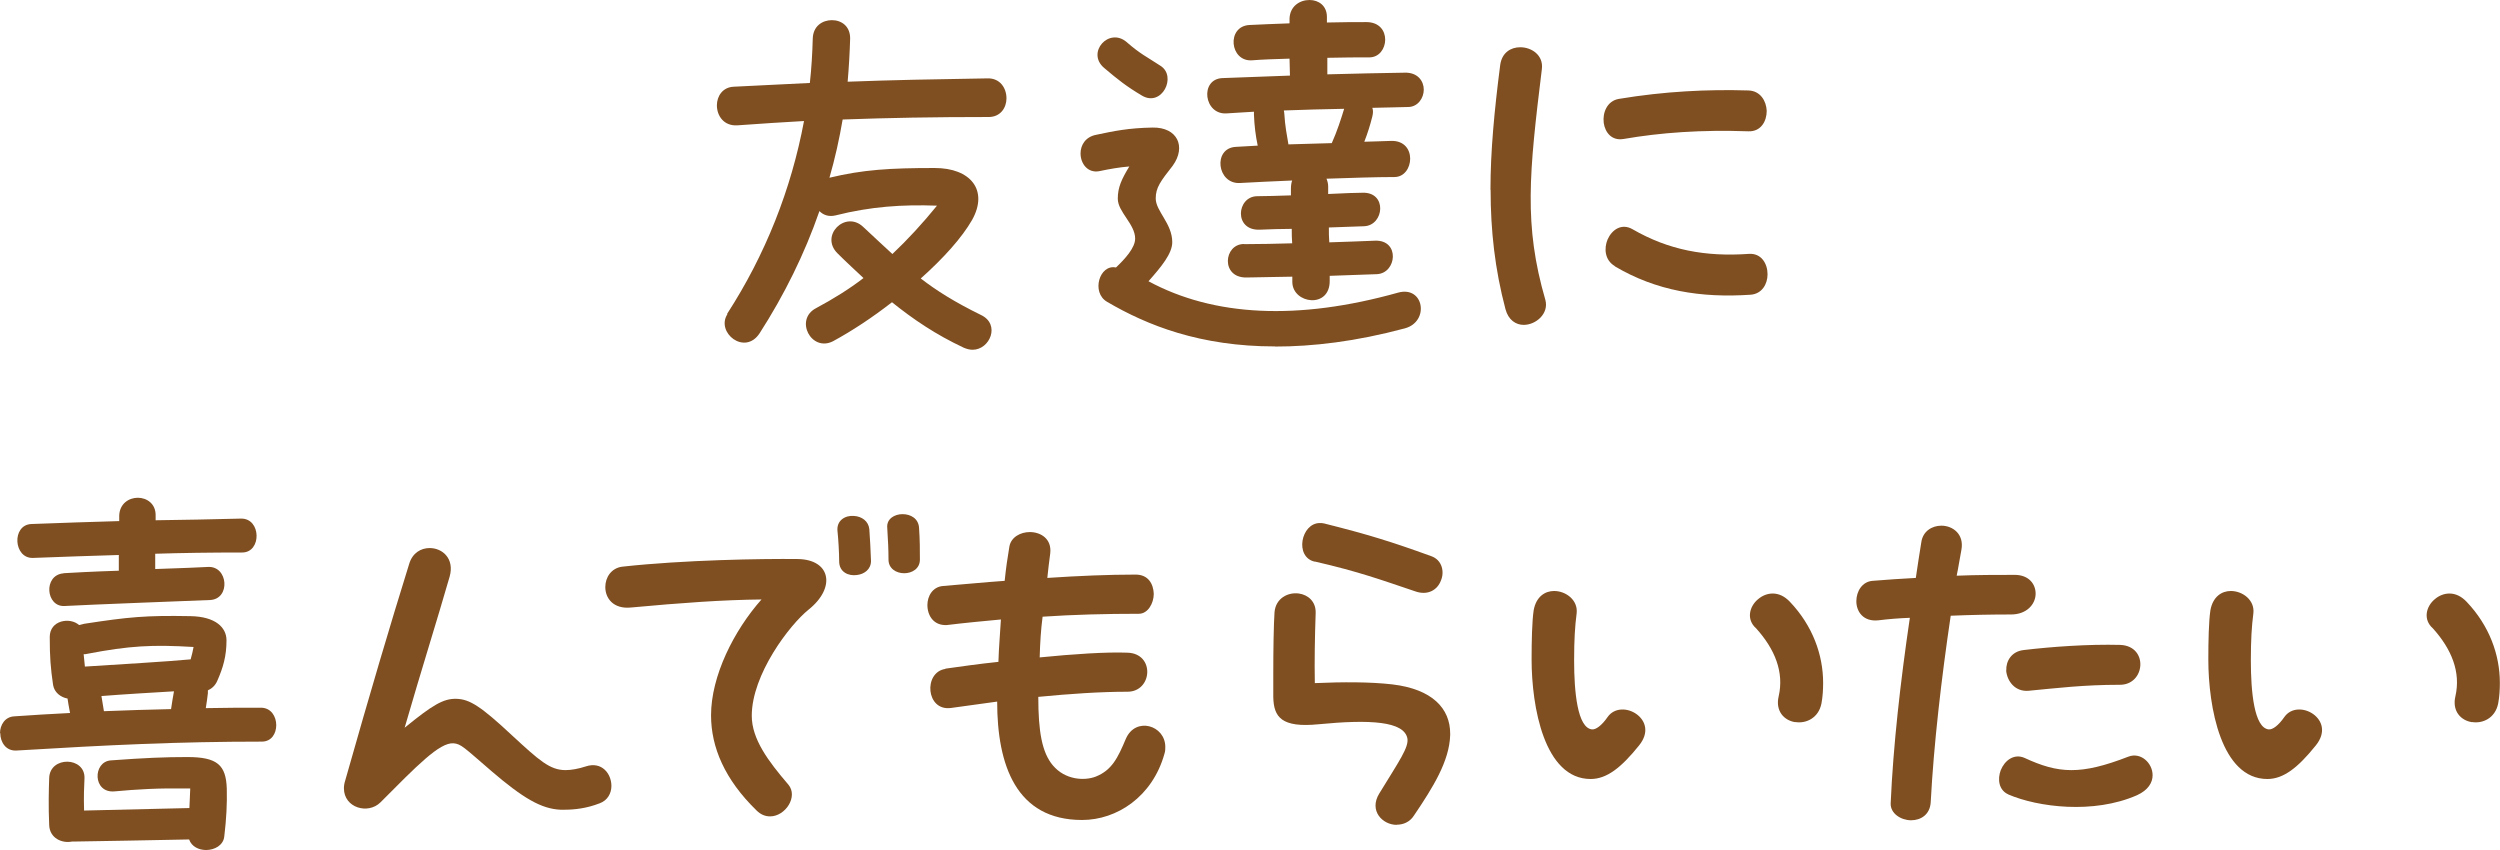 <?xml version="1.0" encoding="UTF-8"?><svg id="_レイヤー_2" xmlns="http://www.w3.org/2000/svg" viewBox="0 0 179.91 61.17"><defs><style>.cls-1{fill:#7f4f21;}</style></defs><g id="_テキスト"><path class="cls-1" d="M52.33,22.58c2.75-4.25,4.61-8.95,5.53-13.87-1.5.09-3.08.18-4.8.31-.98.06-1.47-.7-1.47-1.44,0-.64.4-1.31,1.22-1.34,1.96-.09,3.76-.18,5.47-.27.12-1.07.18-2.14.21-3.21.03-.89.7-1.31,1.38-1.31s1.31.43,1.31,1.31c-.03,1.04-.09,2.08-.18,3.12,3.15-.12,6.26-.18,10.05-.24.92-.03,1.38.7,1.38,1.44,0,.67-.43,1.34-1.28,1.34-3.97,0-7.21.06-10.51.18-.24,1.41-.55,2.81-.95,4.19,2.41-.58,4.34-.7,7.58-.7,2.57,0,3.88,1.59,2.69,3.73-.73,1.28-2.08,2.78-3.7,4.22,1.16.89,2.41,1.68,4.34,2.63,1.41.67.64,2.5-.61,2.5-.21,0-.43-.06-.64-.15-2.02-.95-3.6-2.02-5.16-3.27-1.41,1.1-2.9,2.08-4.25,2.81-1.56.79-2.78-1.56-1.22-2.38,1.25-.67,2.38-1.37,3.42-2.17-.58-.55-1.22-1.13-1.86-1.77-1.31-1.28.55-3.12,1.83-1.92.79.73,1.47,1.38,2.11,1.96,1.1-1.04,2.17-2.2,3.21-3.48-2.5-.09-4.76.06-7.3.7-.49.12-.89-.03-1.16-.31-1.07,3.09-2.54,6.05-4.31,8.8-1.07,1.62-3.15-.06-2.32-1.37Z"/><path class="cls-1" d="M91.74,24.93c-5.35,0-9.16-1.5-12.07-3.21-1.16-.67-.55-2.72.64-2.47.64-.61,1.38-1.41,1.38-2.08,0-1.04-1.25-1.92-1.25-2.87,0-.83.28-1.41.83-2.32-.73.06-1.41.18-2.17.34-.83.15-1.34-.55-1.34-1.28,0-.58.34-1.19,1.13-1.34,1.28-.27,2.32-.49,4.06-.52,1.77-.03,2.44,1.37,1.44,2.75-.86,1.1-1.22,1.56-1.22,2.35,0,.92,1.19,1.8,1.19,3.15,0,.82-.79,1.77-1.71,2.81,4.7,2.54,10.75,2.84,17.96.82,1.86-.52,2.29,2.08.49,2.57-3.54.95-6.63,1.31-9.35,1.31ZM79.46,4.89c-1.31-1.1.34-2.96,1.62-1.86.98.86,1.47,1.07,2.44,1.71,1.19.76.09,2.99-1.34,2.14-1.13-.67-1.74-1.16-2.72-1.99ZM89.54,17.57c.98,0,2.44-.03,3.45-.06-.03-.34-.03-.7-.03-1.04-.79,0-1.56.03-2.32.06-1.86.06-1.65-2.38-.18-2.41.52,0,1.56-.03,2.44-.06v-.49c0-.21.03-.43.09-.58-1.41.06-2.72.12-3.76.18-1.65.09-1.96-2.5-.31-2.6.49-.03,1.04-.06,1.59-.09-.15-.7-.24-1.44-.27-2.2v-.24c-.67.03-1.34.09-1.96.12-1.65.12-1.96-2.47-.31-2.54,1.5-.06,3.15-.12,4.86-.18,0-.43-.03-.82-.03-1.22-1.01.03-1.96.06-2.69.12-1.62.12-1.86-2.44-.21-2.54.79-.03,1.8-.09,2.9-.12v-.34c.03-.89.73-1.34,1.44-1.34.64,0,1.25.4,1.25,1.22v.4c1.07-.03,2.08-.03,2.84-.03,1.89,0,1.65,2.54.21,2.54-.83,0-1.89,0-3.02.03v1.19c1.99-.06,3.91-.09,5.56-.12.95-.03,1.38.61,1.38,1.22s-.43,1.25-1.13,1.25c-.79.03-1.65.03-2.57.06.06.18.06.37,0,.61-.15.61-.34,1.22-.58,1.83.7-.03,1.37-.03,1.92-.06,1.92-.06,1.68,2.6.25,2.6-1.28,0-3.18.06-4.89.12.06.15.12.34.12.55v.55c1.16-.06,2.11-.09,2.47-.09,1.8-.06,1.56,2.35.12,2.41-.89.03-1.71.06-2.54.09,0,.37,0,.73.03,1.07,1.22-.03,2.35-.09,3.3-.12,1.8-.06,1.56,2.35.12,2.41-1.13.03-2.26.09-3.39.12v.34c.03,2.05-2.66,1.68-2.69.12v-.4c-1.16.03-2.26.03-3.3.06-1.86.03-1.65-2.41-.18-2.41ZM92.72,10.39c1.04-.03,2.11-.06,3.12-.09.37-.82.67-1.74.89-2.47-1.44.03-2.9.06-4.34.12l.03.18c.06.98.18,1.53.3,2.26Z"/><path class="cls-1" d="M107.26,13.66c0-2.78.28-5.71.7-8.98.12-.89.76-1.28,1.44-1.28.83,0,1.68.58,1.56,1.56-.92,7.51-1.31,11.24.25,16.62.27.98-.67,1.8-1.56,1.8-.55,0-1.1-.34-1.31-1.13-.76-2.87-1.07-5.65-1.07-8.58ZM115.41,8.83c-.09-.73.25-1.56,1.07-1.71,3.3-.55,6.42-.7,9.35-.61.86.03,1.28.76,1.31,1.47,0,.76-.43,1.5-1.31,1.47-3.39-.12-6.32.09-8.98.55-.86.15-1.34-.46-1.44-1.16ZM116.21,19.15c-.73-.43-.79-1.28-.52-1.92.31-.7,1.01-1.19,1.8-.73,2.6,1.5,5.25,1.99,8.37,1.77.89-.06,1.34.7,1.34,1.47,0,.7-.4,1.41-1.22,1.47-3.57.24-6.78-.27-9.78-2.05Z"/><path class="cls-1" d="M0,52.77c0-.58.34-1.19,1.04-1.22,1.34-.09,2.69-.18,4-.24-.09-.43-.15-.86-.18-1.04-.49-.09-.95-.43-1.04-.98-.18-1.22-.24-2.02-.24-3.45,0-1.22,1.47-1.44,2.11-.86.12-.03.24-.06.37-.09,3.18-.49,4.43-.61,7.64-.55,1.83.03,2.6.83,2.6,1.74,0,1.13-.24,1.96-.67,2.93-.15.34-.4.55-.67.67v.21c-.03.31-.09.67-.15,1.07,1.31-.03,2.66-.03,3.97-.03.73,0,1.1.64,1.1,1.25s-.34,1.19-1.04,1.19c-5.96,0-11.03.24-17.63.64-.79.06-1.19-.61-1.19-1.25ZM4.58,41.25c.46-.03,2.11-.12,3.97-.18v-1.13c-1.92.06-3.91.12-6.17.21-1.41.06-1.56-2.38-.12-2.44,2.29-.09,4.34-.15,6.32-.21v-.4c.03-.86.7-1.28,1.34-1.28s1.31.43,1.28,1.31v.31c1.99-.03,3.97-.06,6.14-.12,1.47-.03,1.5,2.44.09,2.44-2.32,0-4.34.03-6.26.09v1.1c1.77-.06,3.33-.12,3.79-.15,1.47-.09,1.65,2.32.15,2.38-.73.03-8.89.34-10.45.43-1.37.09-1.56-2.23-.09-2.35ZM5.19,60.56c-.73.15-1.62-.24-1.65-1.19-.06-1.37-.03-2.5,0-3.39.06-1.59,2.6-1.53,2.54.03-.03.61-.06,1.28-.03,2.32l7.58-.18c.03-.43.03-.89.06-1.41-2.38-.03-3.79.06-5.44.21-1.59.15-1.59-2.14-.27-2.23,2.44-.18,3.91-.24,5.5-.24,2.17,0,2.78.58,2.84,2.26.03,1.1-.03,2.2-.18,3.45-.06.64-.7.98-1.31.98-.52,0-1.04-.24-1.22-.76-2.44.06-6.69.12-8.22.15h-.18ZM6.02,47.08c.03.31.06.61.09.89,2.32-.15,6.08-.37,7.61-.52.09-.31.15-.58.21-.89-2.96-.18-4.61-.09-7.64.49-.09.03-.18.03-.27.03ZM7.48,51.18c1.62-.06,3.24-.12,4.83-.15.06-.43.15-.95.21-1.28-1.53.09-3.57.21-5.22.34.06.37.12.76.18,1.1Z"/><path class="cls-1" d="M35.32,55.45c-1.92-1.65-2.14-1.92-2.69-1.96-1.01-.06-2.63,1.62-5.25,4.25-.89.89-2.63.4-2.63-1.01,0-.18.03-.37.09-.55,1.8-6.35,3.24-11.21,4.61-15.61.24-.79.85-1.13,1.47-1.13.92,0,1.8.76,1.44,2.05-.95,3.3-2.02,6.66-3.24,10.88,1.99-1.62,2.78-2.11,3.73-2.08.95.03,1.74.52,4.03,2.66,1.92,1.77,2.69,2.47,3.82,2.47.4,0,.92-.09,1.47-.27,1.13-.37,1.83.52,1.83,1.41,0,.52-.27,1.04-.85,1.25-.95.37-1.83.46-2.54.46h-.27c-1.38-.06-2.69-.82-5.01-2.81Z"/><path class="cls-1" d="M51.17,51.48c0-2.84,1.65-6.11,3.63-8.34-2.81.03-5.71.24-9.41.58-1.25.12-1.83-.67-1.83-1.47,0-.7.43-1.37,1.22-1.47,4.43-.49,10.14-.58,12.62-.55,2.38.03,2.78,2.05.79,3.64-1.37,1.1-4.09,4.67-4.09,7.64,0,1.68,1.19,3.27,2.63,4.95.73.86-.21,2.29-1.31,2.29-.34,0-.67-.12-.98-.43-2.29-2.23-3.27-4.55-3.27-6.84ZM60.27,38.23c-.09-.79.58-1.16,1.19-1.1.55.03,1.04.37,1.1.95.06.89.09,1.41.12,2.29,0,.61-.49.95-1.01,1.01-.61.09-1.28-.21-1.28-.98,0-.61-.06-1.62-.12-2.17ZM63.85,37.98c-.06-.64.52-.98,1.1-.98s1.16.31,1.19,1.01c.06.86.06,1.59.06,2.26,0,1.31-2.26,1.31-2.26,0,0-.73-.03-1.31-.09-2.29Z"/><path class="cls-1" d="M68.03,48.12c1.07-.15,2.38-.34,3.82-.49.03-1.01.12-2.02.18-3.05-1.28.12-2.57.24-3.88.4-.95.06-1.41-.67-1.41-1.44,0-.64.37-1.31,1.13-1.37,1.5-.12,2.99-.27,4.43-.37.09-.89.21-1.71.34-2.47.12-.67.79-1.04,1.47-1.04.79,0,1.59.49,1.47,1.53-.09.64-.15,1.22-.21,1.77,2.26-.15,4.4-.24,6.35-.24.92,0,1.28.67,1.31,1.38,0,.7-.43,1.44-1.07,1.44-2.41,0-4.7.06-6.93.21-.12.92-.18,1.83-.21,2.93,2.41-.24,4.8-.4,6.32-.34,1.99.06,1.8,2.81,0,2.81-1.96,0-4.15.15-6.42.37,0,2.51.27,4,1.04,4.92.89,1.07,2.29,1.13,3.09.82,1.16-.46,1.59-1.34,2.17-2.72.7-1.62,2.84-.98,2.84.58,0,.15,0,.31-.06.49-.86,3.09-3.42,4.77-5.93,4.77-4.74,0-6.11-3.94-6.11-8.52-1.13.15-2.23.31-3.33.46-1.8.24-1.99-2.57-.4-2.81Z"/><path class="cls-1" d="M100.51,59.36c-1.01,0-2.02-1.01-1.25-2.26,1.44-2.35,2.14-3.33,2.02-3.97-.25-1.22-2.66-1.37-6.38-1.01-2.69.27-3.24-.52-3.27-1.96v-1.65c0-1.74.03-3.6.09-4.46.09-1.01.98-1.44,1.74-1.34.67.09,1.25.58,1.22,1.41-.06,1.74-.09,3.45-.06,5.04,2.02-.09,4-.09,5.56.09,2.9.34,4.18,1.74,4.18,3.54v.12c-.06,1.86-1.22,3.73-2.6,5.77-.31.49-.79.67-1.25.67ZM94.61,40.42c-1.47-.34-.98-2.78.37-2.78.09,0,.18,0,.31.03,3.15.79,4.83,1.31,7.7,2.35.79.27.98,1.13.7,1.77-.24.64-.92,1.1-1.86.76-2.44-.82-4.03-1.41-7.21-2.14Z"/><path class="cls-1" d="M110.22,47.45c0-1.28.03-2.75.15-3.54.18-.98.82-1.38,1.47-1.38.86,0,1.74.67,1.62,1.62-.12.92-.18,1.89-.18,3.39,0,2.26.24,4.83,1.28,4.95.28.03.7-.27,1.13-.89.49-.7,1.44-.67,2.08-.21.64.46.95,1.31.18,2.26-1.28,1.59-2.32,2.41-3.48,2.41-3.33,0-4.25-5.19-4.25-8.61ZM129.19,51.97c-.79-.12-1.44-.79-1.19-1.86.4-1.74-.27-3.39-1.62-4.89-.73-.64-.49-1.59.15-2.11.58-.49,1.5-.64,2.29.21,1.62,1.71,2.38,3.79,2.38,5.83,0,.49-.03.98-.12,1.47-.21,1.07-1.13,1.47-1.89,1.34Z"/><path class="cls-1" d="M137.44,44.46c-.79.03-1.53.09-2.26.18-1.1.12-1.59-.64-1.59-1.37s.43-1.41,1.16-1.47c1.04-.09,2.08-.15,3.12-.21.12-.89.27-1.74.4-2.6.12-.76.76-1.16,1.44-1.16.82,0,1.65.61,1.44,1.74-.12.61-.21,1.25-.34,1.86,1.47-.06,2.87-.06,4.18-.06,1.04,0,1.53.7,1.5,1.41s-.64,1.44-1.77,1.44c-1.44,0-2.9.03-4.34.09-.67,4.52-1.22,9.26-1.44,13.44-.06.89-.73,1.28-1.41,1.28-.73,0-1.5-.49-1.47-1.22.18-4.12.7-8.74,1.38-13.35ZM144.53,57.17c-.7-.31-.79-1.1-.55-1.74.28-.7.95-1.22,1.71-.89,2.44,1.13,4.03,1.25,7.48-.09.89-.34,1.74.46,1.74,1.34,0,.52-.31,1.07-1.13,1.44-3.12,1.37-7.12.86-9.26-.06ZM144.38,48.25c-.03-.67.37-1.37,1.25-1.47,2.02-.24,4.64-.43,6.96-.37,2.05.09,1.8,2.9-.06,2.87-2.6,0-4.52.24-6.54.43-.98.09-1.56-.7-1.62-1.47Z"/><path class="cls-1" d="M158.92,47.45c0-1.28.03-2.75.15-3.54.18-.98.82-1.38,1.47-1.38.86,0,1.74.67,1.62,1.62-.12.92-.18,1.89-.18,3.39,0,2.26.24,4.83,1.28,4.95.28.03.7-.27,1.13-.89.49-.7,1.44-.67,2.08-.21.64.46.95,1.31.18,2.26-1.28,1.59-2.32,2.41-3.48,2.41-3.33,0-4.25-5.19-4.25-8.61ZM177.89,51.97c-.79-.12-1.44-.79-1.19-1.86.4-1.74-.27-3.39-1.62-4.89-.73-.64-.49-1.59.15-2.11.58-.49,1.5-.64,2.29.21,1.62,1.71,2.38,3.79,2.38,5.83,0,.49-.03.98-.12,1.47-.21,1.07-1.13,1.47-1.89,1.34Z"/></g></svg>